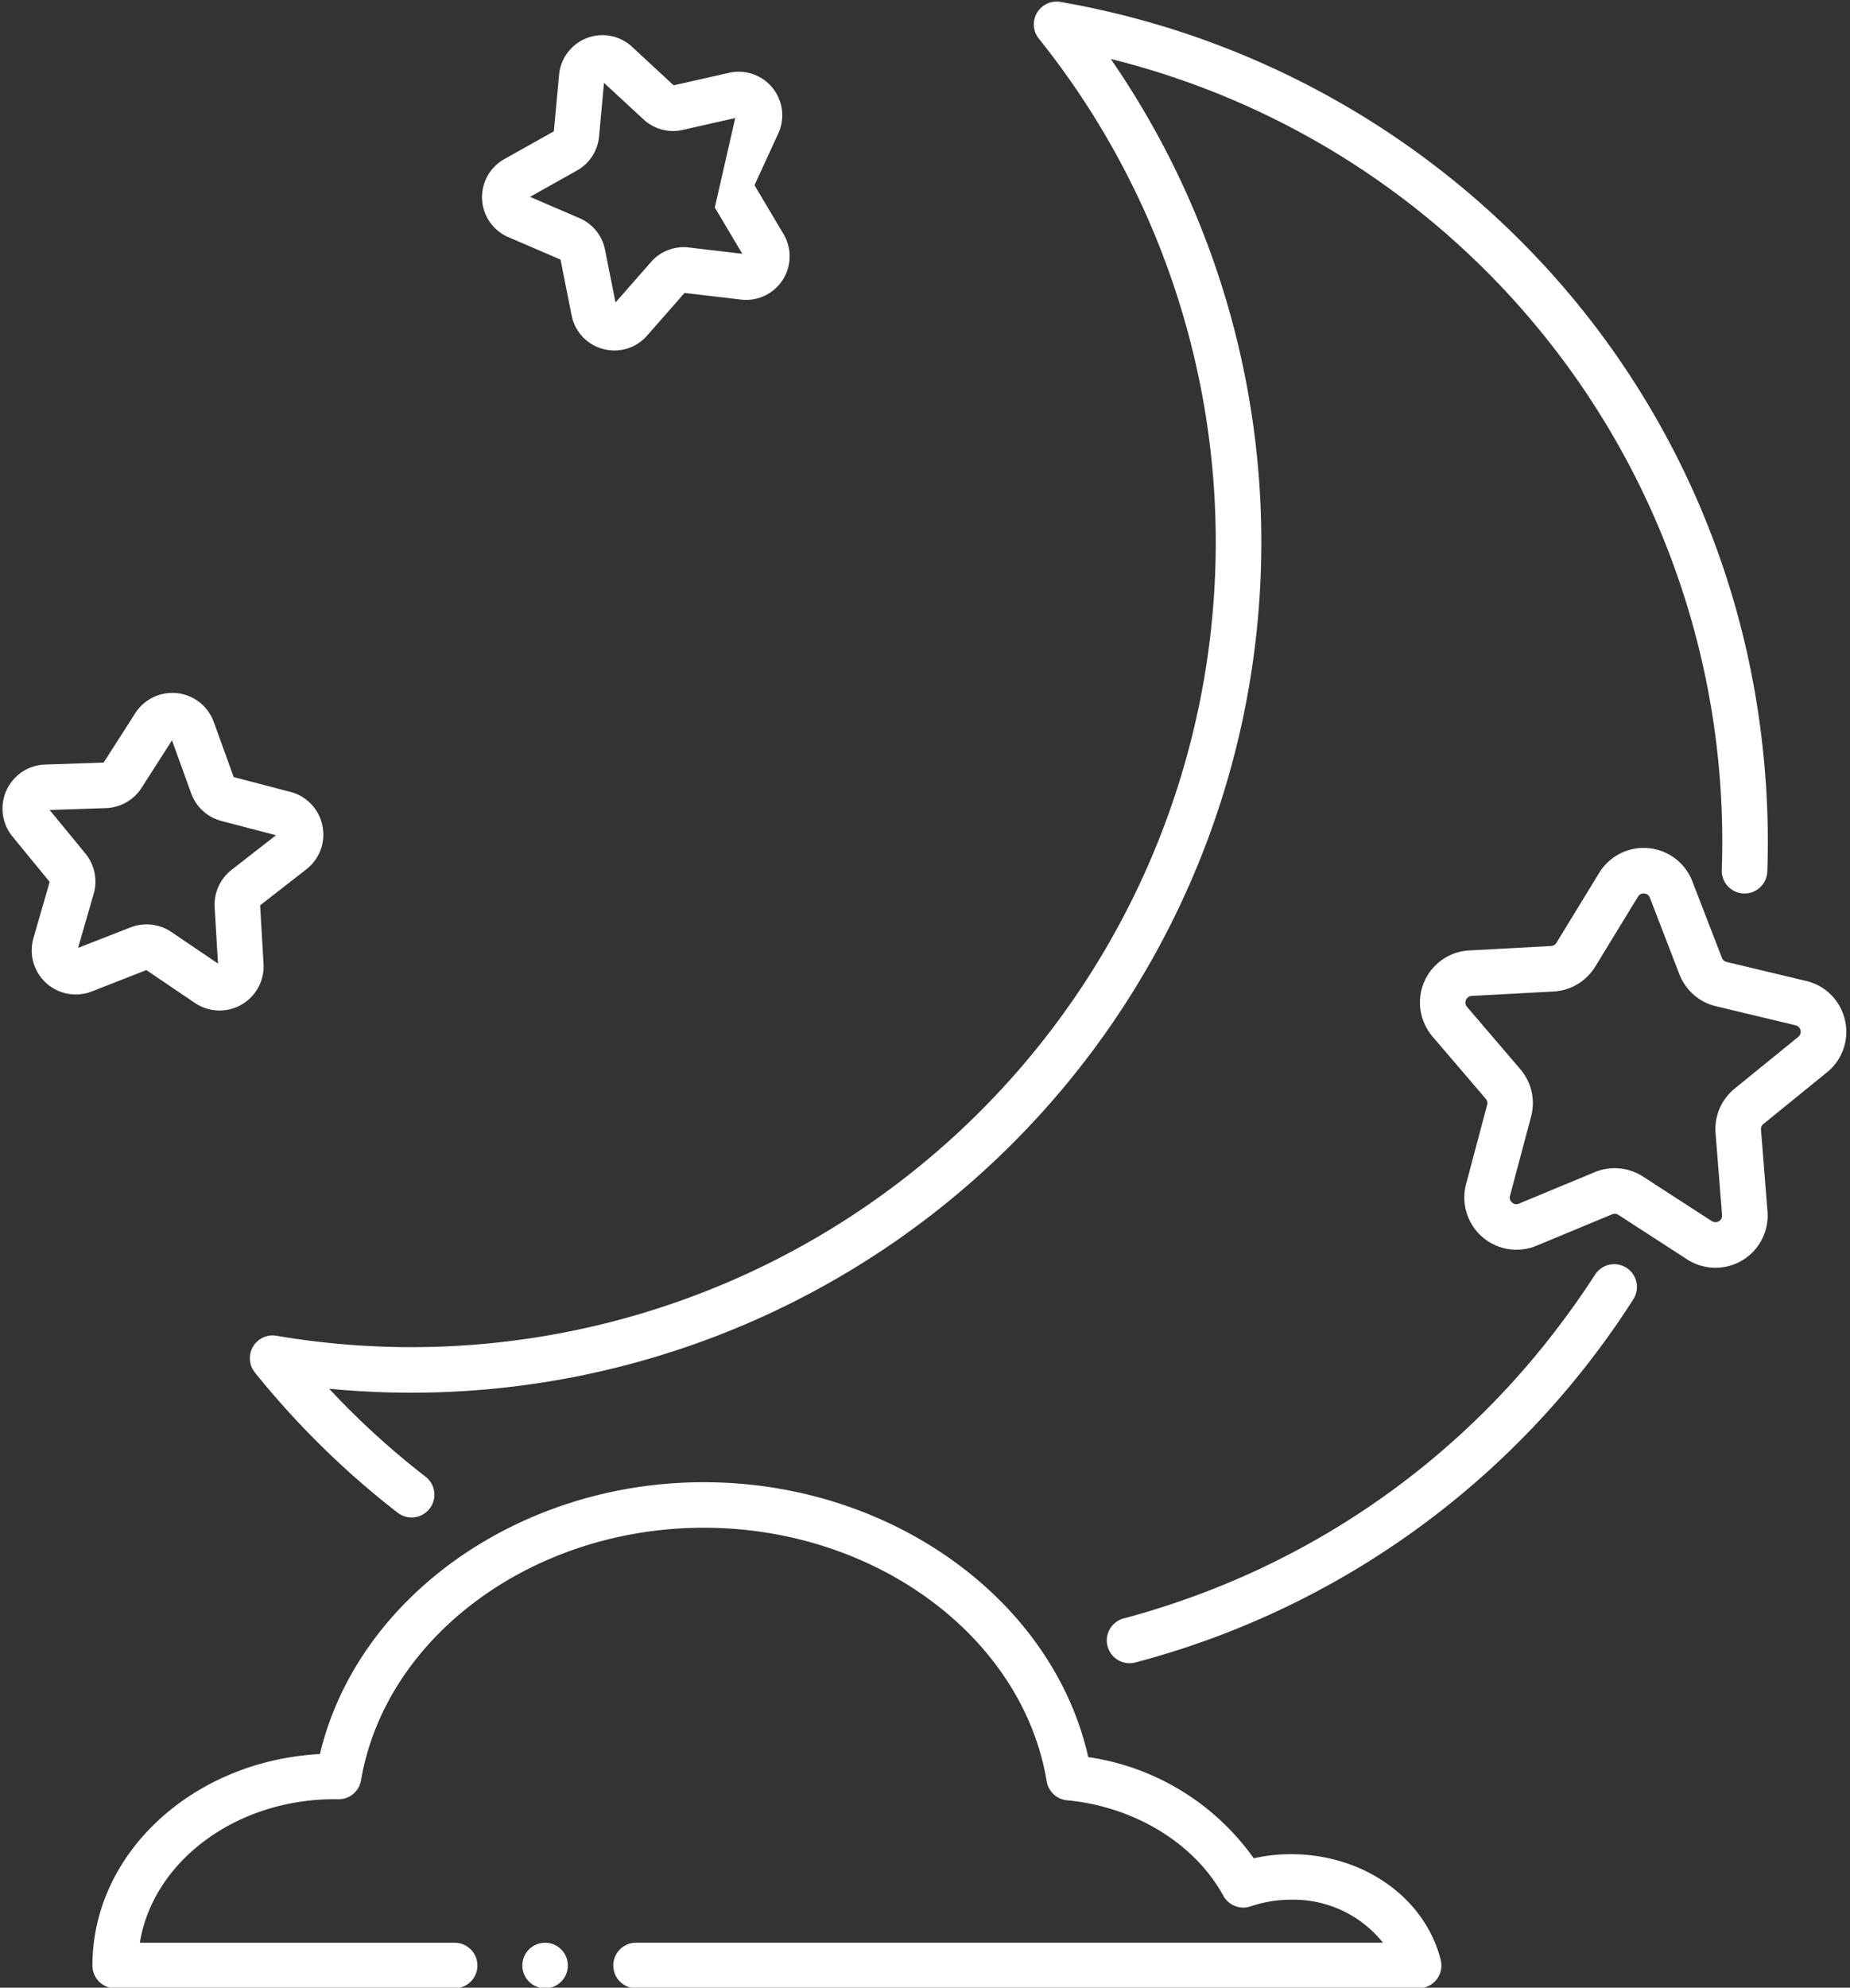 <?xml version="1.0" encoding="UTF-8" standalone="no"?><svg xmlns="http://www.w3.org/2000/svg" xmlns:xlink="http://www.w3.org/1999/xlink" fill="#000000" height="174.5" preserveAspectRatio="xMidYMid meet" version="1" viewBox="19.9 11.9 162.5 174.5" width="162.5" zoomAndPan="magnify"><rect x="19.9" y="11.9" width="162.5" height="174.5" fill="#333333" stroke="none"/><g id="change1_1"><path d="M48.219,84.383a3.843,3.843,0,0,0-2.813-2.964l-4.977-1.3-1.752-4.835a3.87,3.87,0,0,0-6.9-.77l-2.772,4.332-5.142.172A3.87,3.87,0,0,0,21,85.343l3.262,3.976-1.425,4.942a3.871,3.871,0,0,0,5.13,4.677l4.79-1.875,4.259,2.883a3.87,3.87,0,0,0,6.033-3.433l-.3-5.134,4.057-3.161A3.846,3.846,0,0,0,48.219,84.383ZM36.8,75.965l-1.88.681h0Zm3.441,12.3a3.867,3.867,0,0,0-1.486,3.283l.292,4.941-4.1-2.774a3.874,3.874,0,0,0-3.581-.4l-4.608,1.8,1.372-4.755a3.87,3.87,0,0,0-.728-3.529L24.26,83.008l4.946-.165a3.871,3.871,0,0,0,3.132-1.782l2.668-4.168,1.685,4.651a3.865,3.865,0,0,0,2.662,2.429l4.789,1.25Z" fill="#ffffff"/></g><g id="change1_2"><path d="M64.55,32.717l4.585,1.972.976,4.9a3.8,3.8,0,0,0,2.762,2.947,3.873,3.873,0,0,0,1,.132,3.8,3.8,0,0,0,2.862-1.3l3.294-3.752,4.957.585a3.825,3.825,0,0,0,3.737-5.753l-2.55-4.291,2.087-4.534a3.825,3.825,0,0,0-4.316-5.332l-4.87,1.1L75.409,16a3.824,3.824,0,0,0-6.4,2.459l-.459,4.97-4.355,2.441a3.825,3.825,0,0,0,.359,6.851Zm18.137-2.6L85.1,34.18l-4.7-.555A3.816,3.816,0,0,0,77.085,34.9l-3.12,3.555-.924-4.638a3.823,3.823,0,0,0-2.24-2.767l-4.345-1.869L70.58,26.87a3.822,3.822,0,0,0,1.94-2.985l.435-4.71,3.473,3.21a3.818,3.818,0,0,0,3.439.921l4.613-1.042" fill="#ffffff"/></g><g id="change1_3"><path d="M57.279,141.54a71.167,71.167,0,0,1-8.468-7.725A74.662,74.662,0,0,0,117.467,17.076a70.748,70.748,0,0,1,53.669,71.191,2,2,0,0,0,4,.142,75.5,75.5,0,0,0-.517-11.831,73.965,73.965,0,0,0-20.447-42.816,75.271,75.271,0,0,0-41.128-21.693,2,2,0,0,0-1.894,3.225A70.661,70.661,0,0,1,44.181,129.165a2,2,0,0,0-1.893,3.225A75.13,75.13,0,0,0,54.83,144.7a2,2,0,0,0,2.449-3.163Z" fill="#ffffff"/></g><g id="change1_4"><path d="M162.767,123.2a2,2,0,0,0-2.763.6c-1.05,1.635-2.171,3.209-3.338,4.74a70.333,70.333,0,0,1-32.548,23.729c-1.807.638-3.64,1.217-5.508,1.709a2,2,0,1,0,1.02,3.868,74.418,74.418,0,0,0,43.741-31.886A2,2,0,0,0,162.767,123.2Z" fill="#ffffff"/></g><g id="change1_5"><path d="M181.958,101.461a4.558,4.558,0,0,0-3.4-3.442l-7-1.672a.588.588,0,0,1-.409-.359l-2.2-5.691-.395-1.024a4.582,4.582,0,0,0-8.186-.742l-3.756,6.141a.586.586,0,0,1-.466.278l-7.186.388a4.573,4.573,0,0,0-4.033,6.2,4.614,4.614,0,0,0,.8,1.357l4.68,5.469a.585.585,0,0,1,.121.529l-1.852,6.956a4.584,4.584,0,0,0,6.187,5.413l6.648-2.761a.58.58,0,0,1,.54.049l6.043,3.911a4.584,4.584,0,0,0,7.059-4.212l-.571-7.175a.58.58,0,0,1,.213-.5l5.587-4.539A4.554,4.554,0,0,0,181.958,101.461Zm-11.367,9.929.571,7.175a.582.582,0,0,1-.9.536l-6.043-3.911a4.587,4.587,0,0,0-4.248-.385l-6.648,2.761a.546.546,0,0,1-.607-.1.553.553,0,0,1-.18-.59l1.852-6.955a4.577,4.577,0,0,0-.947-4.159l-4.68-5.469a.584.584,0,0,1,.413-.962l7.186-.388a4.583,4.583,0,0,0,3.664-2.186l3.755-6.141a.562.562,0,0,1,.551-.276.551.551,0,0,1,.491.371l2.591,6.717a4.586,4.586,0,0,0,3.21,2.808l7,1.673a.584.584,0,0,1,.232,1.02l-5.587,4.539A4.581,4.581,0,0,0,170.591,111.39Z" fill="#ffffff"/></g><g id="change1_6"><path d="M133.3,174.678a15.07,15.07,0,0,0-3.276.359,21.623,21.623,0,0,0-14.531-8.881c-3.137-13.859-17.361-24.134-33.777-24.134-16.291,0-30.458,10.148-33.716,23.866-11.131.584-19.982,8.687-19.982,18.563a2,2,0,0,0,2,2H59.834a2,2,0,0,0,0-4H32.181c1.158-7.106,8.389-12.6,17.109-12.6l.324.007h.025a2,2,0,0,0,1.972-1.663c2.156-12.643,15.1-22.176,30.107-22.176,15.059,0,28.008,9.571,30.121,22.263a2,2,0,0,0,1.784,1.663c5.942.564,11.2,3.775,13.732,8.382a2,2,0,0,0,2.395.933,11.031,11.031,0,0,1,3.552-.585,10.058,10.058,0,0,1,8.075,3.773H75.769a2,2,0,0,0,0,4H144.51a2,2,0,0,0,1.939-2.49C145.067,178.5,139.661,174.678,133.3,174.678Z" fill="#ffffff"/></g><g id="change1_7"><circle cx="67.779" cy="184.451" fill="#ffffff" r="2"/></g></svg>